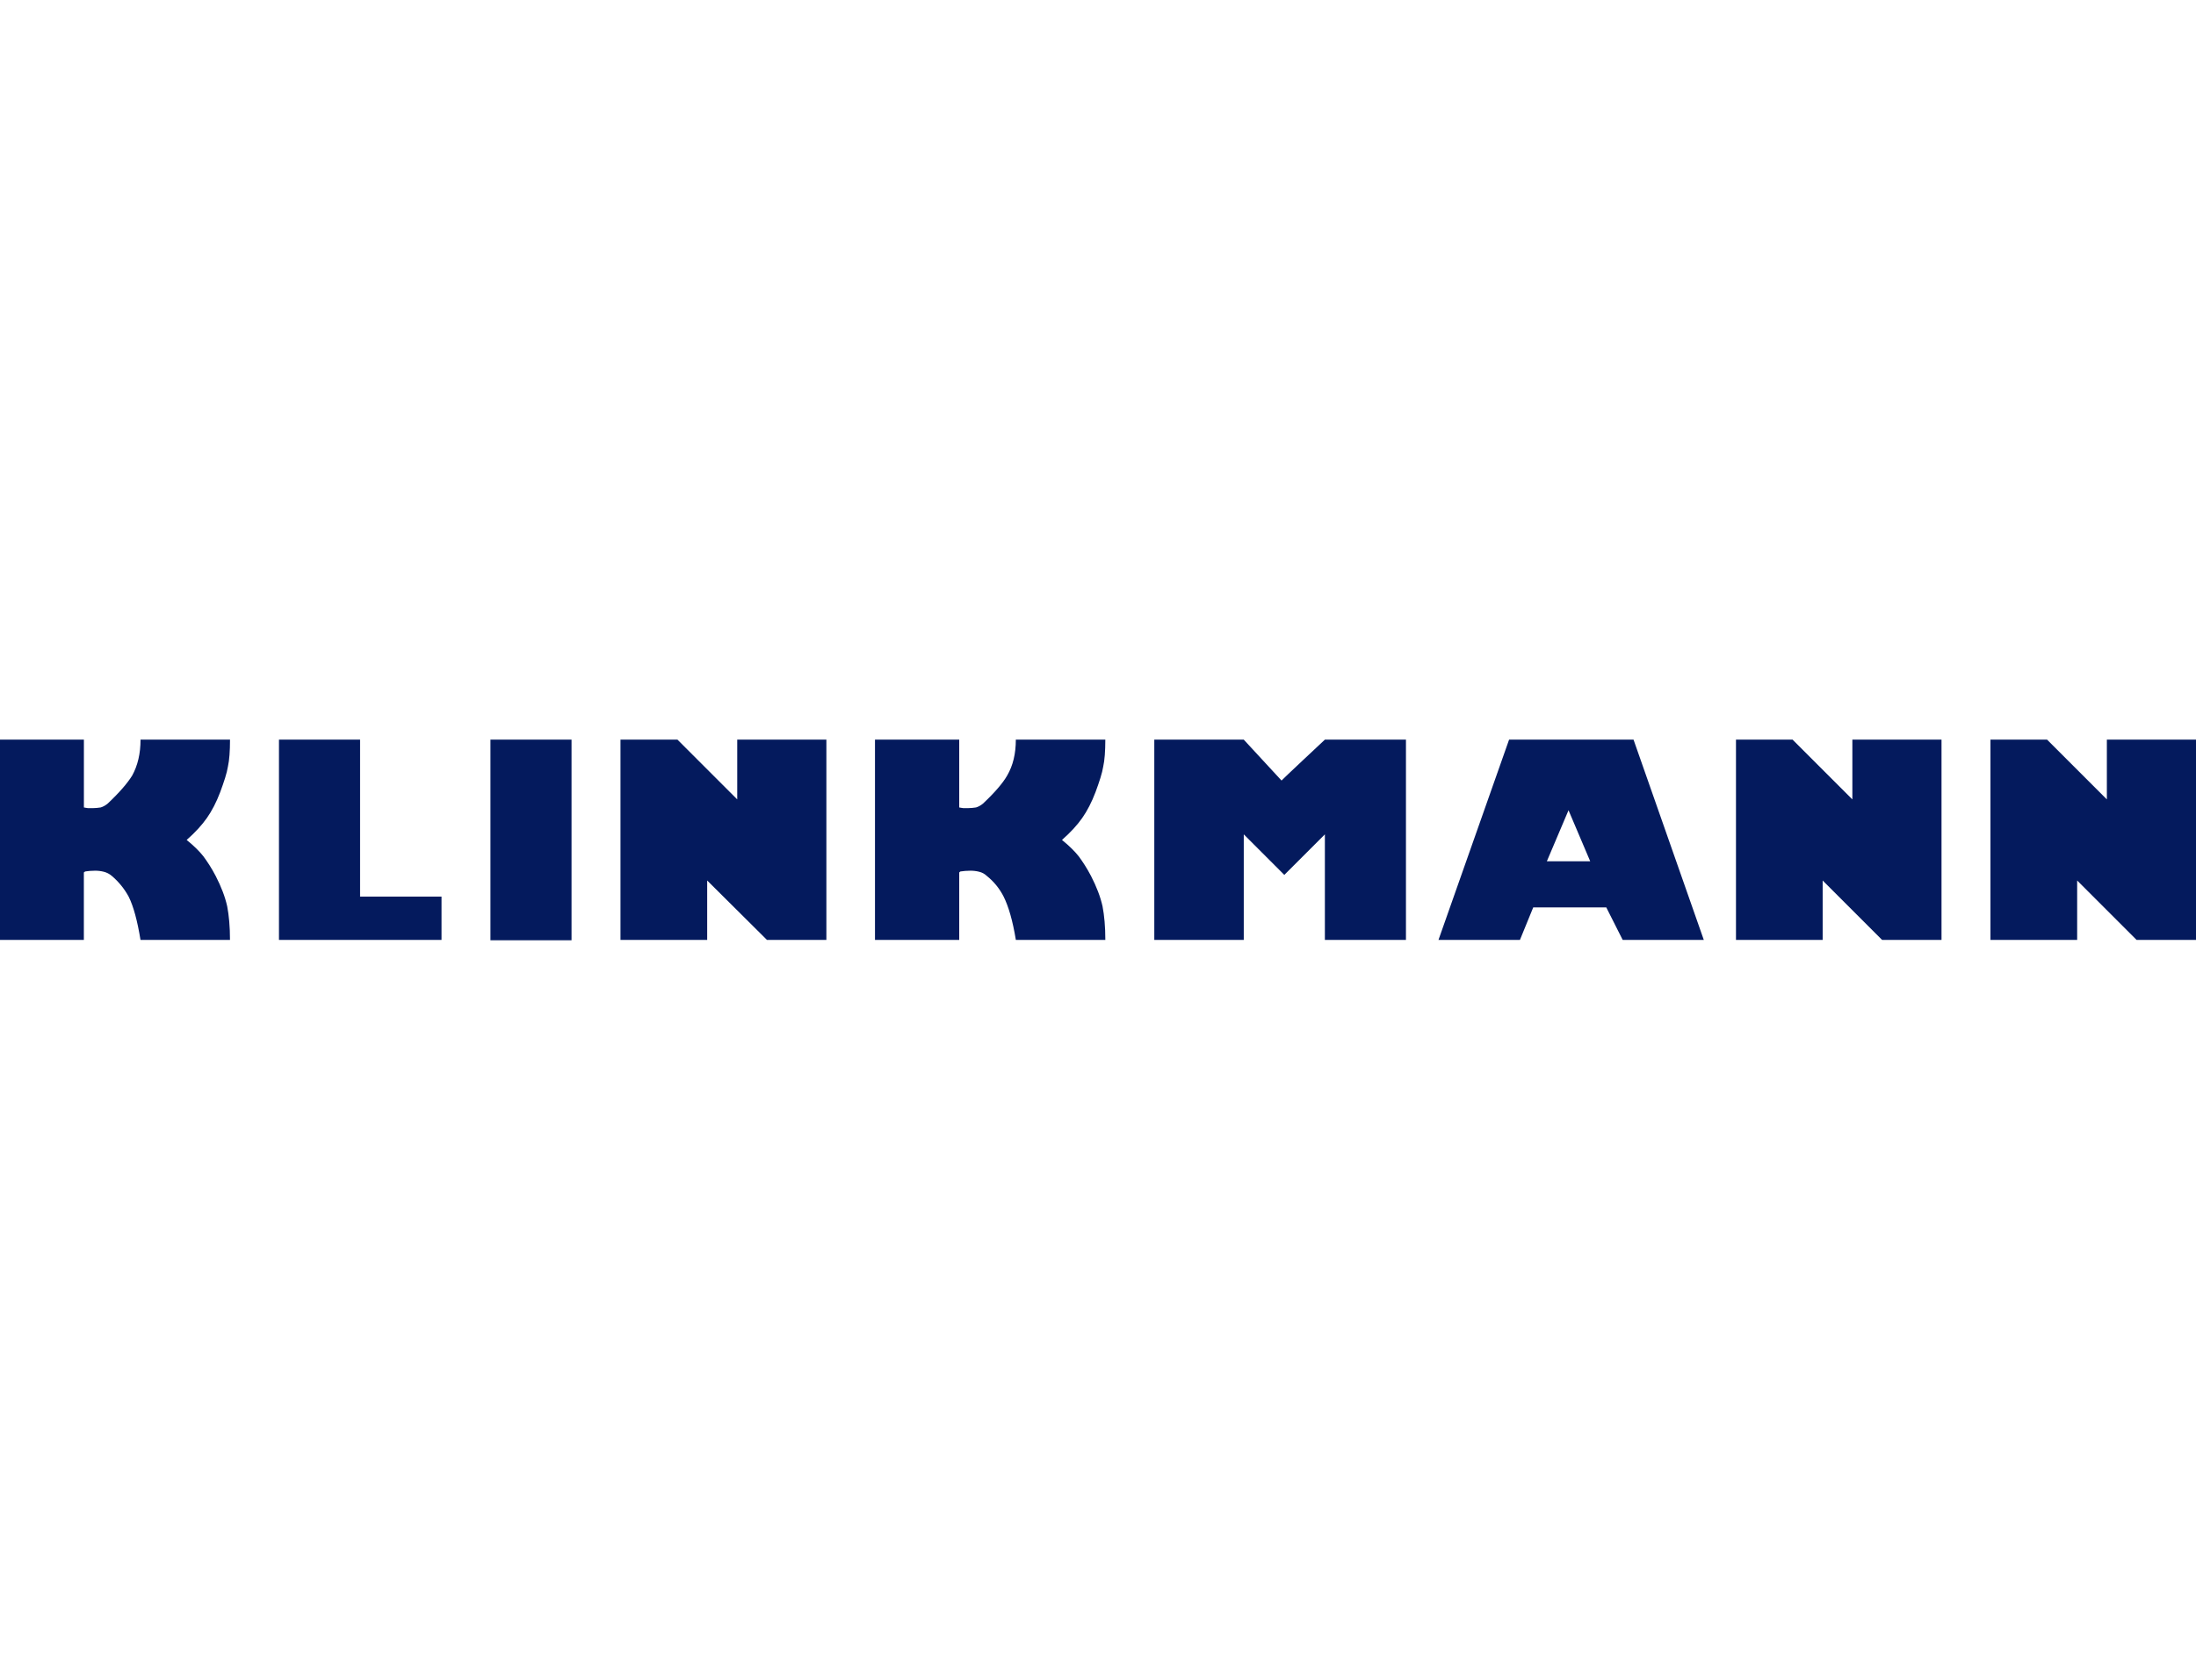 <?xml version="1.0" encoding="UTF-8"?>
<svg xmlns="http://www.w3.org/2000/svg" width="264" height="202" viewBox="0 0 264 202" fill="none">
  <g clip-path="url(#clip0_17944_16559)">
    <path fill-rule="evenodd" clip-rule="evenodd" d="M0 113.021V88.939H10.086V97.092C10.213 97.134 10.381 97.134 10.59 97.176H11.135C11.47 97.176 11.807 97.134 12.102 97.092C12.396 97.009 12.691 96.84 12.943 96.63C14.373 95.286 15.338 94.15 15.885 93.268C16.558 92.049 16.894 90.621 16.894 88.939H27.652C27.652 90.327 27.569 91.42 27.401 92.175C27.274 92.974 26.937 93.982 26.475 95.244C26.013 96.462 25.468 97.514 24.877 98.353C24.288 99.192 23.491 100.076 22.44 101C23.323 101.714 23.995 102.386 24.457 102.975C24.919 103.606 25.424 104.361 25.928 105.328C26.6 106.631 27.062 107.849 27.314 108.983C27.524 110.077 27.649 111.421 27.649 113.019H16.891C16.512 110.708 16.05 108.983 15.462 107.807C14.948 106.864 14.264 106.023 13.445 105.328C13.166 105.087 12.835 104.915 12.478 104.825C12.134 104.738 11.781 104.696 11.427 104.698C10.963 104.698 10.586 104.74 10.291 104.783C10.25 104.783 10.165 104.825 10.081 104.908V113.021H0ZM33.537 113.021V88.939H43.288V107.809H53.08V113.021H33.537ZM58.961 88.939H68.71V113.061H58.961V88.939ZM74.594 113.021V88.939H81.445L88.63 96.125V88.939H99.346V113.021H92.203L85.017 105.876V113.021H74.594ZM105.189 113.021V88.939H115.317V97.092C115.443 97.134 115.612 97.134 115.82 97.176H116.324C116.703 97.176 117.038 97.134 117.332 97.092C117.627 97.009 117.92 96.84 118.172 96.63C119.602 95.286 120.569 94.15 121.073 93.268C121.787 92.049 122.122 90.621 122.122 88.939H132.88C132.88 90.327 132.797 91.42 132.628 92.175C132.503 92.974 132.166 93.982 131.704 95.244C131.242 96.462 130.697 97.514 130.108 98.353C129.519 99.192 128.722 100.076 127.669 101C128.552 101.714 129.224 102.386 129.688 102.975C130.15 103.606 130.653 104.361 131.159 105.328C131.831 106.631 132.294 107.849 132.546 108.983C132.757 110.077 132.882 111.421 132.882 113.019H122.124C121.747 110.708 121.241 108.983 120.652 107.807C120.165 106.846 119.477 106.001 118.636 105.328C118.379 105.081 118.06 104.906 117.712 104.825C117.368 104.738 117.015 104.696 116.661 104.698C116.199 104.698 115.82 104.74 115.527 104.783C115.442 104.783 115.4 104.825 115.317 104.908V113.021H105.189ZM138.768 113.021V88.939H149.524L154.064 93.856C154.064 93.815 159.275 88.939 159.275 88.939H169.022V113.021H159.275V100.328L154.399 105.203L149.524 100.328V113.021H138.768ZM188.565 97.429L191.172 103.564H185.961L188.565 97.429ZM182.724 113.021L184.322 109.111H193.105L195.078 113.021H204.829L196.381 88.939H181.42L172.932 113.021H182.724ZM208.697 113.021V88.939H215.502L222.689 96.125V88.939H233.406V113.021H226.262L219.118 105.876V113.021H208.697ZM239.29 113.021V88.939H246.098L253.284 96.125V88.939H264V113.021H256.857L249.713 105.876V113.021H239.29Z" fill="#041A5D"></path>
  </g>
  <defs>
    <clipPath id="clip0_17944_16559">
      <rect width="264" height="202" fill="white"></rect>
    </clipPath>
  </defs>
</svg>
